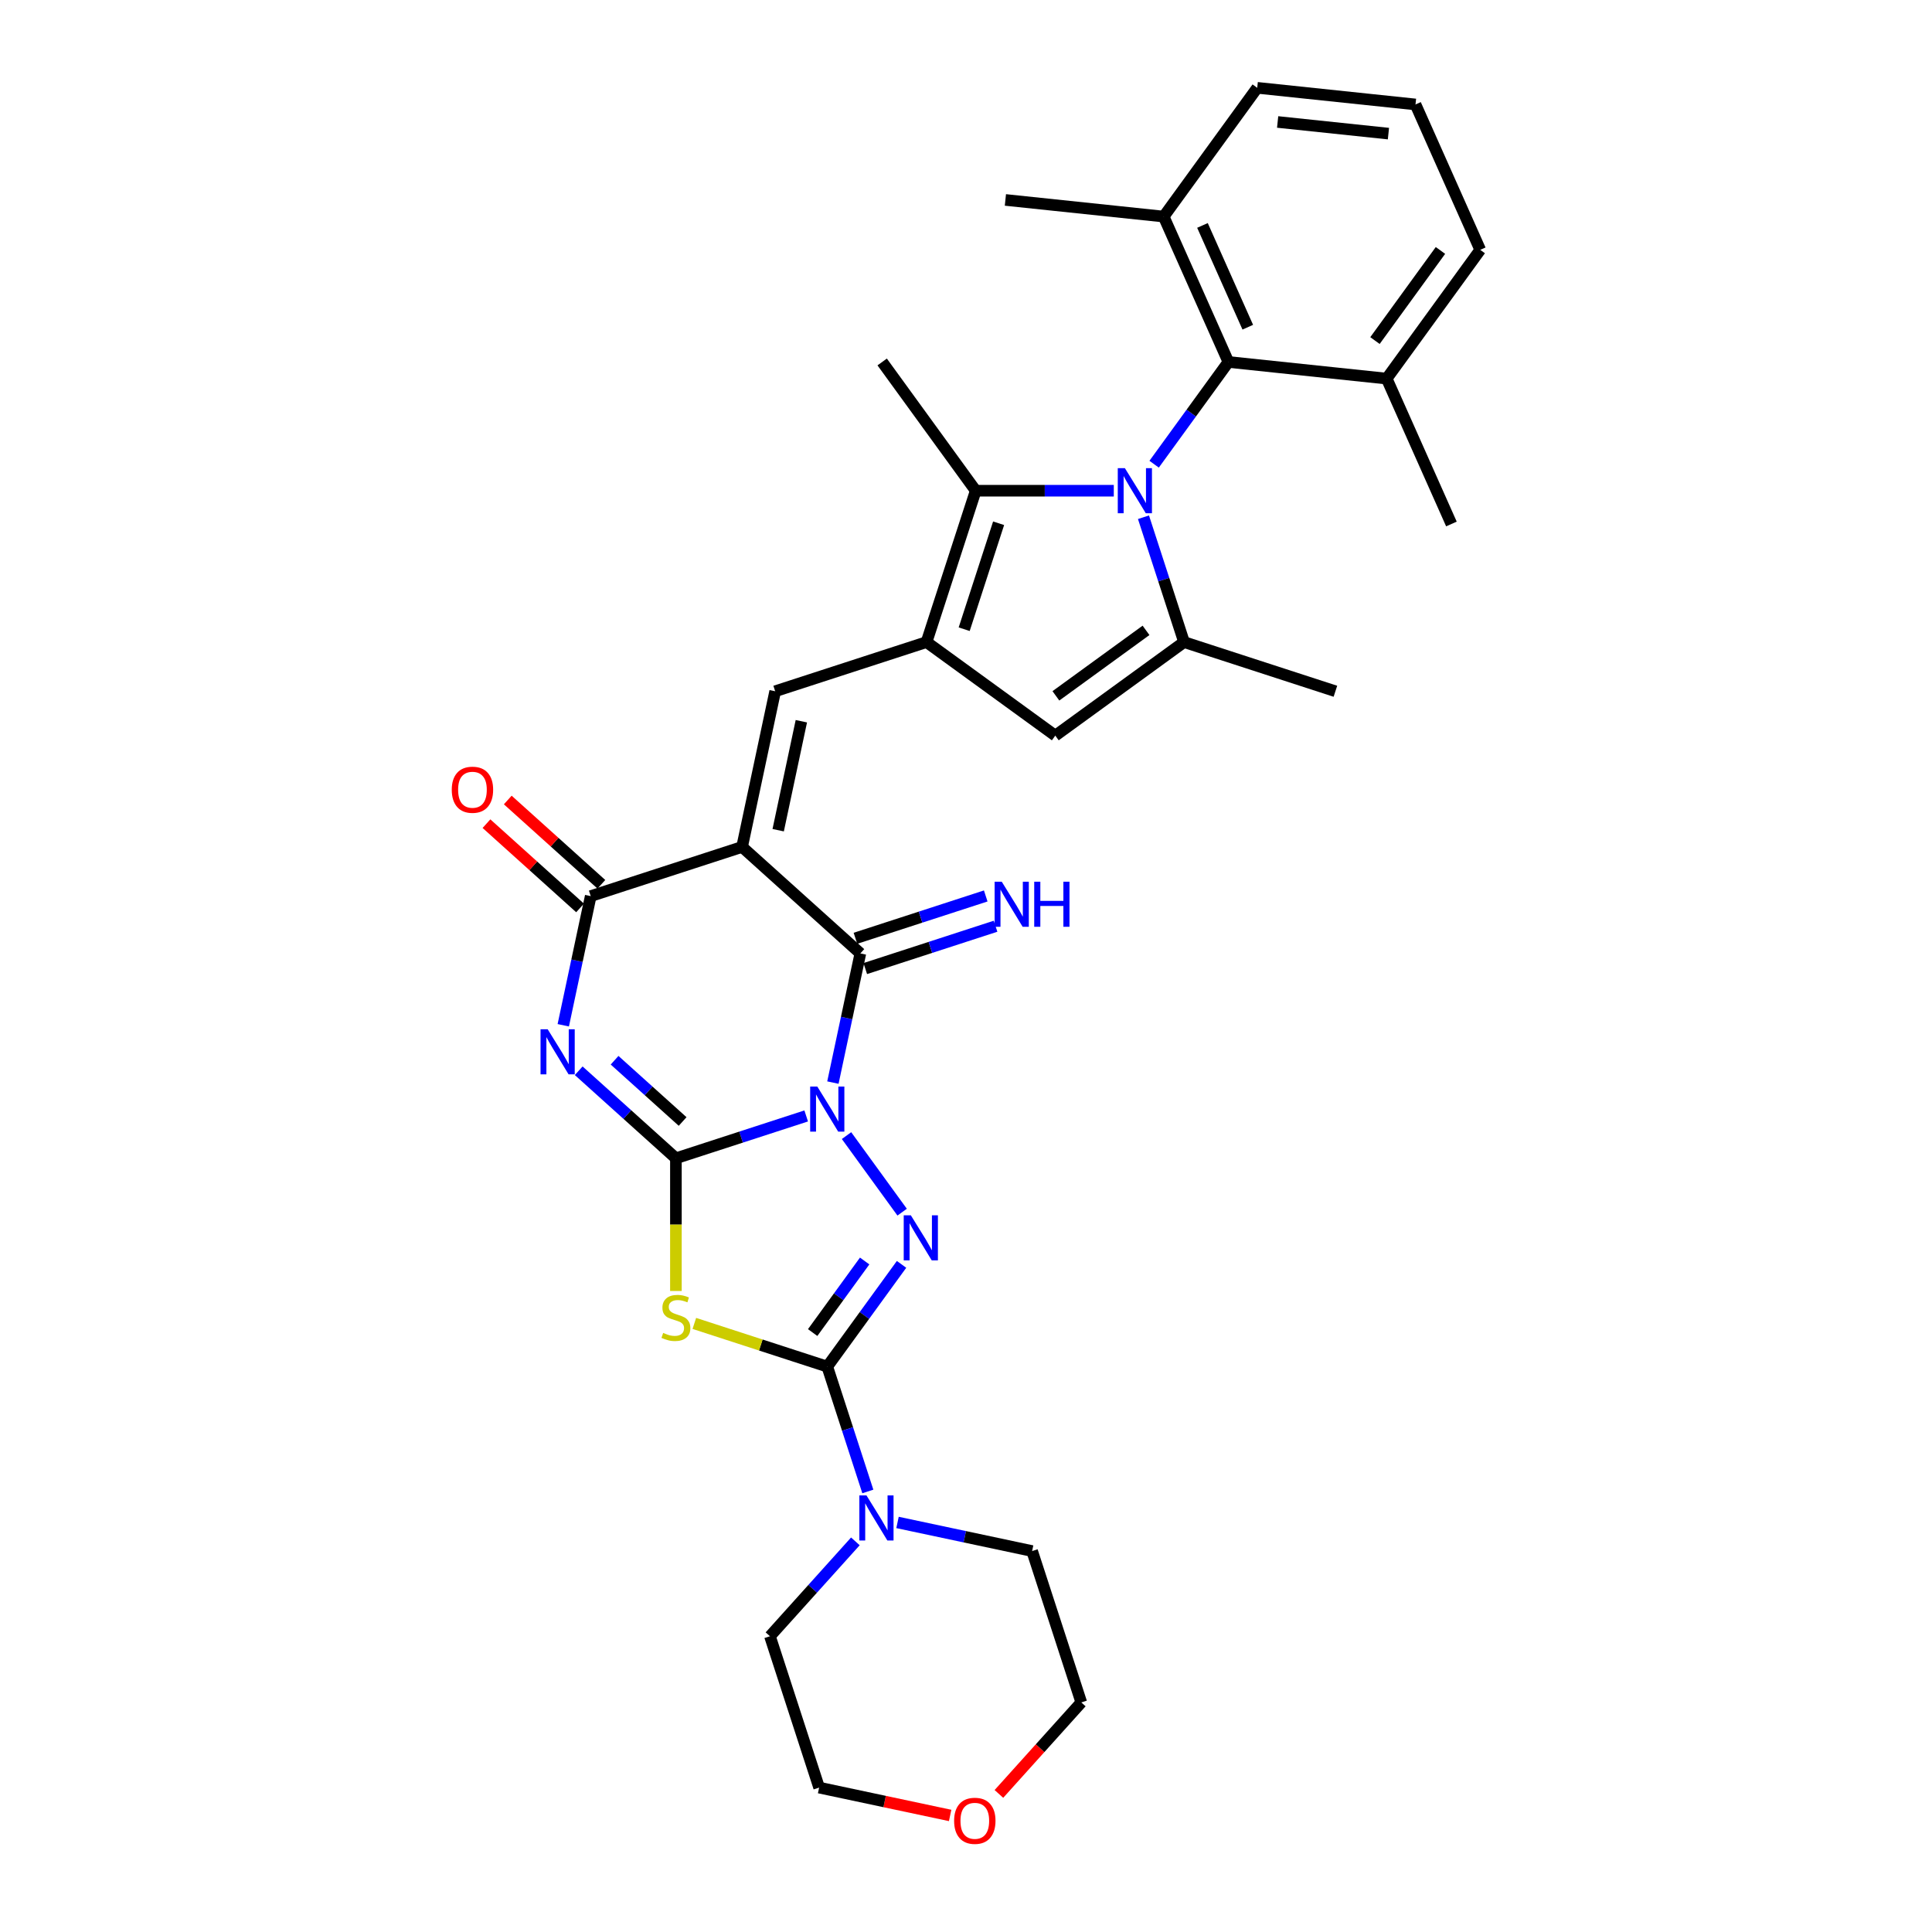 <?xml version='1.0' encoding='iso-8859-1'?>
<svg version='1.1' baseProfile='full'
              xmlns='http://www.w3.org/2000/svg'
                      xmlns:rdkit='http://www.rdkit.org/xml'
                      xmlns:xlink='http://www.w3.org/1999/xlink'
                  xml:space='preserve'
width='1000px' height='1000px' viewBox='0 0 1000 1000'>
<!-- END OF HEADER -->
<rect style='opacity:1.0;fill:#FFFFFF;stroke:none' width='1000' height='1000' x='0' y='0'> </rect>
<path class='bond-0' d='M 417.286,577.611 L 383.567,588.567' style='fill:none;fill-rule:evenodd;stroke:#0000FF;stroke-width:6px;stroke-linecap:butt;stroke-linejoin:miter;stroke-opacity:1' />
<path class='bond-0' d='M 383.567,588.567 L 349.848,599.523' style='fill:none;fill-rule:evenodd;stroke:#000000;stroke-width:6px;stroke-linecap:butt;stroke-linejoin:miter;stroke-opacity:1' />
<path class='bond-3' d='M 438.163,587.791 L 466.949,627.411' style='fill:none;fill-rule:evenodd;stroke:#0000FF;stroke-width:6px;stroke-linecap:butt;stroke-linejoin:miter;stroke-opacity:1' />
<path class='bond-5' d='M 431.11,560.343 L 438.215,526.917' style='fill:none;fill-rule:evenodd;stroke:#0000FF;stroke-width:6px;stroke-linecap:butt;stroke-linejoin:miter;stroke-opacity:1' />
<path class='bond-5' d='M 438.215,526.917 L 445.319,493.491' style='fill:none;fill-rule:evenodd;stroke:#000000;stroke-width:6px;stroke-linecap:butt;stroke-linejoin:miter;stroke-opacity:1' />
<path class='bond-2' d='M 349.848,599.523 L 324.693,576.873' style='fill:none;fill-rule:evenodd;stroke:#000000;stroke-width:6px;stroke-linecap:butt;stroke-linejoin:miter;stroke-opacity:1' />
<path class='bond-2' d='M 324.693,576.873 L 299.538,554.223' style='fill:none;fill-rule:evenodd;stroke:#0000FF;stroke-width:6px;stroke-linecap:butt;stroke-linejoin:miter;stroke-opacity:1' />
<path class='bond-2' d='M 353.326,580.484 L 335.717,564.629' style='fill:none;fill-rule:evenodd;stroke:#000000;stroke-width:6px;stroke-linecap:butt;stroke-linejoin:miter;stroke-opacity:1' />
<path class='bond-2' d='M 335.717,564.629 L 318.108,548.774' style='fill:none;fill-rule:evenodd;stroke:#0000FF;stroke-width:6px;stroke-linecap:butt;stroke-linejoin:miter;stroke-opacity:1' />
<path class='bond-7' d='M 349.848,599.523 L 349.848,633.865' style='fill:none;fill-rule:evenodd;stroke:#000000;stroke-width:6px;stroke-linecap:butt;stroke-linejoin:miter;stroke-opacity:1' />
<path class='bond-7' d='M 349.848,633.865 L 349.848,668.208' style='fill:none;fill-rule:evenodd;stroke:#CCCC00;stroke-width:6px;stroke-linecap:butt;stroke-linejoin:miter;stroke-opacity:1' />
<path class='bond-1' d='M 384.102,438.371 L 445.319,493.491' style='fill:none;fill-rule:evenodd;stroke:#000000;stroke-width:6px;stroke-linecap:butt;stroke-linejoin:miter;stroke-opacity:1' />
<path class='bond-8' d='M 384.102,438.371 L 305.758,463.827' style='fill:none;fill-rule:evenodd;stroke:#000000;stroke-width:6px;stroke-linecap:butt;stroke-linejoin:miter;stroke-opacity:1' />
<path class='bond-11' d='M 384.102,438.371 L 401.229,357.795' style='fill:none;fill-rule:evenodd;stroke:#000000;stroke-width:6px;stroke-linecap:butt;stroke-linejoin:miter;stroke-opacity:1' />
<path class='bond-11' d='M 402.786,429.71 L 414.775,373.307' style='fill:none;fill-rule:evenodd;stroke:#000000;stroke-width:6px;stroke-linecap:butt;stroke-linejoin:miter;stroke-opacity:1' />
<path class='bond-33' d='M 291.548,530.679 L 298.653,497.253' style='fill:none;fill-rule:evenodd;stroke:#0000FF;stroke-width:6px;stroke-linecap:butt;stroke-linejoin:miter;stroke-opacity:1' />
<path class='bond-33' d='M 298.653,497.253 L 305.758,463.827' style='fill:none;fill-rule:evenodd;stroke:#000000;stroke-width:6px;stroke-linecap:butt;stroke-linejoin:miter;stroke-opacity:1' />
<path class='bond-6' d='M 466.641,654.435 L 447.417,680.894' style='fill:none;fill-rule:evenodd;stroke:#0000FF;stroke-width:6px;stroke-linecap:butt;stroke-linejoin:miter;stroke-opacity:1' />
<path class='bond-6' d='M 447.417,680.894 L 428.193,707.354' style='fill:none;fill-rule:evenodd;stroke:#000000;stroke-width:6px;stroke-linecap:butt;stroke-linejoin:miter;stroke-opacity:1' />
<path class='bond-6' d='M 447.545,652.689 L 434.088,671.211' style='fill:none;fill-rule:evenodd;stroke:#0000FF;stroke-width:6px;stroke-linecap:butt;stroke-linejoin:miter;stroke-opacity:1' />
<path class='bond-6' d='M 434.088,671.211 L 420.631,689.732' style='fill:none;fill-rule:evenodd;stroke:#000000;stroke-width:6px;stroke-linecap:butt;stroke-linejoin:miter;stroke-opacity:1' />
<path class='bond-4' d='M 576.498,253.996 L 540.763,253.996' style='fill:none;fill-rule:evenodd;stroke:#0000FF;stroke-width:6px;stroke-linecap:butt;stroke-linejoin:miter;stroke-opacity:1' />
<path class='bond-4' d='M 540.763,253.996 L 505.029,253.996' style='fill:none;fill-rule:evenodd;stroke:#000000;stroke-width:6px;stroke-linecap:butt;stroke-linejoin:miter;stroke-opacity:1' />
<path class='bond-14' d='M 597.376,240.272 L 616.6,213.812' style='fill:none;fill-rule:evenodd;stroke:#0000FF;stroke-width:6px;stroke-linecap:butt;stroke-linejoin:miter;stroke-opacity:1' />
<path class='bond-14' d='M 616.6,213.812 L 635.824,187.352' style='fill:none;fill-rule:evenodd;stroke:#000000;stroke-width:6px;stroke-linecap:butt;stroke-linejoin:miter;stroke-opacity:1' />
<path class='bond-35' d='M 591.864,267.72 L 602.362,300.03' style='fill:none;fill-rule:evenodd;stroke:#0000FF;stroke-width:6px;stroke-linecap:butt;stroke-linejoin:miter;stroke-opacity:1' />
<path class='bond-35' d='M 602.362,300.03 L 612.86,332.34' style='fill:none;fill-rule:evenodd;stroke:#000000;stroke-width:6px;stroke-linecap:butt;stroke-linejoin:miter;stroke-opacity:1' />
<path class='bond-16' d='M 447.865,501.326 L 481.584,490.37' style='fill:none;fill-rule:evenodd;stroke:#000000;stroke-width:6px;stroke-linecap:butt;stroke-linejoin:miter;stroke-opacity:1' />
<path class='bond-16' d='M 481.584,490.37 L 515.303,479.414' style='fill:none;fill-rule:evenodd;stroke:#0000FF;stroke-width:6px;stroke-linecap:butt;stroke-linejoin:miter;stroke-opacity:1' />
<path class='bond-16' d='M 442.774,485.657 L 476.493,474.701' style='fill:none;fill-rule:evenodd;stroke:#000000;stroke-width:6px;stroke-linecap:butt;stroke-linejoin:miter;stroke-opacity:1' />
<path class='bond-16' d='M 476.493,474.701 L 510.211,463.745' style='fill:none;fill-rule:evenodd;stroke:#0000FF;stroke-width:6px;stroke-linecap:butt;stroke-linejoin:miter;stroke-opacity:1' />
<path class='bond-15' d='M 428.193,707.354 L 438.691,739.664' style='fill:none;fill-rule:evenodd;stroke:#000000;stroke-width:6px;stroke-linecap:butt;stroke-linejoin:miter;stroke-opacity:1' />
<path class='bond-15' d='M 438.691,739.664 L 449.189,771.975' style='fill:none;fill-rule:evenodd;stroke:#0000FF;stroke-width:6px;stroke-linecap:butt;stroke-linejoin:miter;stroke-opacity:1' />
<path class='bond-32' d='M 428.193,707.354 L 393.79,696.176' style='fill:none;fill-rule:evenodd;stroke:#000000;stroke-width:6px;stroke-linecap:butt;stroke-linejoin:miter;stroke-opacity:1' />
<path class='bond-32' d='M 393.79,696.176 L 359.387,684.998' style='fill:none;fill-rule:evenodd;stroke:#CCCC00;stroke-width:6px;stroke-linecap:butt;stroke-linejoin:miter;stroke-opacity:1' />
<path class='bond-17' d='M 311.27,457.705 L 287.046,435.893' style='fill:none;fill-rule:evenodd;stroke:#000000;stroke-width:6px;stroke-linecap:butt;stroke-linejoin:miter;stroke-opacity:1' />
<path class='bond-17' d='M 287.046,435.893 L 262.821,414.081' style='fill:none;fill-rule:evenodd;stroke:#FF0000;stroke-width:6px;stroke-linecap:butt;stroke-linejoin:miter;stroke-opacity:1' />
<path class='bond-17' d='M 300.246,469.949 L 276.022,448.137' style='fill:none;fill-rule:evenodd;stroke:#000000;stroke-width:6px;stroke-linecap:butt;stroke-linejoin:miter;stroke-opacity:1' />
<path class='bond-17' d='M 276.022,448.137 L 251.797,426.325' style='fill:none;fill-rule:evenodd;stroke:#FF0000;stroke-width:6px;stroke-linecap:butt;stroke-linejoin:miter;stroke-opacity:1' />
<path class='bond-9' d='M 479.573,332.34 L 401.229,357.795' style='fill:none;fill-rule:evenodd;stroke:#000000;stroke-width:6px;stroke-linecap:butt;stroke-linejoin:miter;stroke-opacity:1' />
<path class='bond-12' d='M 479.573,332.34 L 505.029,253.996' style='fill:none;fill-rule:evenodd;stroke:#000000;stroke-width:6px;stroke-linecap:butt;stroke-linejoin:miter;stroke-opacity:1' />
<path class='bond-12' d='M 499.06,325.679 L 516.879,270.838' style='fill:none;fill-rule:evenodd;stroke:#000000;stroke-width:6px;stroke-linecap:butt;stroke-linejoin:miter;stroke-opacity:1' />
<path class='bond-13' d='M 479.573,332.34 L 546.217,380.759' style='fill:none;fill-rule:evenodd;stroke:#000000;stroke-width:6px;stroke-linecap:butt;stroke-linejoin:miter;stroke-opacity:1' />
<path class='bond-10' d='M 612.86,332.34 L 546.217,380.759' style='fill:none;fill-rule:evenodd;stroke:#000000;stroke-width:6px;stroke-linecap:butt;stroke-linejoin:miter;stroke-opacity:1' />
<path class='bond-10' d='M 593.18,326.274 L 546.529,360.168' style='fill:none;fill-rule:evenodd;stroke:#000000;stroke-width:6px;stroke-linecap:butt;stroke-linejoin:miter;stroke-opacity:1' />
<path class='bond-21' d='M 612.86,332.34 L 691.204,357.795' style='fill:none;fill-rule:evenodd;stroke:#000000;stroke-width:6px;stroke-linecap:butt;stroke-linejoin:miter;stroke-opacity:1' />
<path class='bond-22' d='M 505.029,253.996 L 456.609,187.352' style='fill:none;fill-rule:evenodd;stroke:#000000;stroke-width:6px;stroke-linecap:butt;stroke-linejoin:miter;stroke-opacity:1' />
<path class='bond-18' d='M 635.824,187.352 L 602.319,112.098' style='fill:none;fill-rule:evenodd;stroke:#000000;stroke-width:6px;stroke-linecap:butt;stroke-linejoin:miter;stroke-opacity:1' />
<path class='bond-18' d='M 645.849,169.363 L 622.395,116.685' style='fill:none;fill-rule:evenodd;stroke:#000000;stroke-width:6px;stroke-linecap:butt;stroke-linejoin:miter;stroke-opacity:1' />
<path class='bond-19' d='M 635.824,187.352 L 717.749,195.963' style='fill:none;fill-rule:evenodd;stroke:#000000;stroke-width:6px;stroke-linecap:butt;stroke-linejoin:miter;stroke-opacity:1' />
<path class='bond-23' d='M 464.555,788.017 L 499.389,795.421' style='fill:none;fill-rule:evenodd;stroke:#0000FF;stroke-width:6px;stroke-linecap:butt;stroke-linejoin:miter;stroke-opacity:1' />
<path class='bond-23' d='M 499.389,795.421 L 534.224,802.825' style='fill:none;fill-rule:evenodd;stroke:#000000;stroke-width:6px;stroke-linecap:butt;stroke-linejoin:miter;stroke-opacity:1' />
<path class='bond-24' d='M 442.741,797.811 L 420.635,822.364' style='fill:none;fill-rule:evenodd;stroke:#0000FF;stroke-width:6px;stroke-linecap:butt;stroke-linejoin:miter;stroke-opacity:1' />
<path class='bond-24' d='M 420.635,822.364 L 398.528,846.916' style='fill:none;fill-rule:evenodd;stroke:#000000;stroke-width:6px;stroke-linecap:butt;stroke-linejoin:miter;stroke-opacity:1' />
<path class='bond-26' d='M 602.319,112.098 L 650.738,45.455' style='fill:none;fill-rule:evenodd;stroke:#000000;stroke-width:6px;stroke-linecap:butt;stroke-linejoin:miter;stroke-opacity:1' />
<path class='bond-30' d='M 602.319,112.098 L 520.394,103.487' style='fill:none;fill-rule:evenodd;stroke:#000000;stroke-width:6px;stroke-linecap:butt;stroke-linejoin:miter;stroke-opacity:1' />
<path class='bond-27' d='M 717.749,195.963 L 766.168,129.319' style='fill:none;fill-rule:evenodd;stroke:#000000;stroke-width:6px;stroke-linecap:butt;stroke-linejoin:miter;stroke-opacity:1' />
<path class='bond-27' d='M 711.683,176.282 L 745.576,129.632' style='fill:none;fill-rule:evenodd;stroke:#000000;stroke-width:6px;stroke-linecap:butt;stroke-linejoin:miter;stroke-opacity:1' />
<path class='bond-31' d='M 717.749,195.963 L 751.254,271.217' style='fill:none;fill-rule:evenodd;stroke:#000000;stroke-width:6px;stroke-linecap:butt;stroke-linejoin:miter;stroke-opacity:1' />
<path class='bond-20' d='M 491.791,939.673 L 457.887,932.466' style='fill:none;fill-rule:evenodd;stroke:#FF0000;stroke-width:6px;stroke-linecap:butt;stroke-linejoin:miter;stroke-opacity:1' />
<path class='bond-20' d='M 457.887,932.466 L 423.983,925.26' style='fill:none;fill-rule:evenodd;stroke:#000000;stroke-width:6px;stroke-linecap:butt;stroke-linejoin:miter;stroke-opacity:1' />
<path class='bond-34' d='M 517.035,928.531 L 538.357,904.85' style='fill:none;fill-rule:evenodd;stroke:#FF0000;stroke-width:6px;stroke-linecap:butt;stroke-linejoin:miter;stroke-opacity:1' />
<path class='bond-34' d='M 538.357,904.85 L 559.679,881.17' style='fill:none;fill-rule:evenodd;stroke:#000000;stroke-width:6px;stroke-linecap:butt;stroke-linejoin:miter;stroke-opacity:1' />
<path class='bond-28' d='M 534.224,802.825 L 559.679,881.17' style='fill:none;fill-rule:evenodd;stroke:#000000;stroke-width:6px;stroke-linecap:butt;stroke-linejoin:miter;stroke-opacity:1' />
<path class='bond-29' d='M 398.528,846.916 L 423.983,925.26' style='fill:none;fill-rule:evenodd;stroke:#000000;stroke-width:6px;stroke-linecap:butt;stroke-linejoin:miter;stroke-opacity:1' />
<path class='bond-25' d='M 732.663,54.065 L 766.168,129.319' style='fill:none;fill-rule:evenodd;stroke:#000000;stroke-width:6px;stroke-linecap:butt;stroke-linejoin:miter;stroke-opacity:1' />
<path class='bond-36' d='M 732.663,54.065 L 650.738,45.455' style='fill:none;fill-rule:evenodd;stroke:#000000;stroke-width:6px;stroke-linecap:butt;stroke-linejoin:miter;stroke-opacity:1' />
<path class='bond-36' d='M 718.652,69.159 L 661.305,63.131' style='fill:none;fill-rule:evenodd;stroke:#000000;stroke-width:6px;stroke-linecap:butt;stroke-linejoin:miter;stroke-opacity:1' />
<path  class='atom-0' d='M 423.036 562.403
L 430.68 574.759
Q 431.438 575.978, 432.657 578.186
Q 433.876 580.394, 433.942 580.526
L 433.942 562.403
L 437.04 562.403
L 437.04 585.732
L 433.843 585.732
L 425.639 572.222
Q 424.683 570.64, 423.662 568.828
Q 422.673 567.016, 422.377 566.456
L 422.377 585.732
L 419.345 585.732
L 419.345 562.403
L 423.036 562.403
' fill='#0000FF'/>
<path  class='atom-3' d='M 283.474 532.738
L 291.119 545.095
Q 291.877 546.314, 293.096 548.521
Q 294.315 550.729, 294.381 550.861
L 294.381 532.738
L 297.478 532.738
L 297.478 556.067
L 294.282 556.067
L 286.077 542.557
Q 285.122 540.976, 284.1 539.163
Q 283.112 537.351, 282.815 536.791
L 282.815 556.067
L 279.784 556.067
L 279.784 532.738
L 283.474 532.738
' fill='#0000FF'/>
<path  class='atom-4' d='M 471.455 629.046
L 479.1 641.403
Q 479.857 642.622, 481.077 644.83
Q 482.296 647.037, 482.362 647.169
L 482.362 629.046
L 485.459 629.046
L 485.459 652.375
L 482.263 652.375
L 474.058 638.866
Q 473.103 637.284, 472.081 635.472
Q 471.093 633.659, 470.796 633.099
L 470.796 652.375
L 467.765 652.375
L 467.765 629.046
L 471.455 629.046
' fill='#0000FF'/>
<path  class='atom-5' d='M 582.248 242.331
L 589.892 254.688
Q 590.65 255.907, 591.869 258.115
Q 593.089 260.322, 593.155 260.454
L 593.155 242.331
L 596.252 242.331
L 596.252 265.66
L 593.056 265.66
L 584.851 252.15
Q 583.896 250.569, 582.874 248.757
Q 581.886 246.944, 581.589 246.384
L 581.589 265.66
L 578.558 265.66
L 578.558 242.331
L 582.248 242.331
' fill='#0000FF'/>
<path  class='atom-8' d='M 343.258 689.906
Q 343.522 690.005, 344.609 690.466
Q 345.697 690.927, 346.883 691.224
Q 348.102 691.487, 349.288 691.487
Q 351.496 691.487, 352.781 690.433
Q 354.066 689.346, 354.066 687.467
Q 354.066 686.182, 353.407 685.391
Q 352.781 684.601, 351.792 684.172
Q 350.804 683.744, 349.156 683.25
Q 347.081 682.624, 345.828 682.031
Q 344.609 681.437, 343.72 680.185
Q 342.863 678.933, 342.863 676.824
Q 342.863 673.892, 344.84 672.08
Q 346.85 670.267, 350.804 670.267
Q 353.506 670.267, 356.57 671.552
L 355.812 674.09
Q 353.012 672.936, 350.903 672.936
Q 348.629 672.936, 347.377 673.892
Q 346.125 674.814, 346.158 676.429
Q 346.158 677.681, 346.784 678.439
Q 347.443 679.197, 348.366 679.625
Q 349.321 680.054, 350.903 680.548
Q 353.012 681.207, 354.264 681.866
Q 355.516 682.525, 356.405 683.876
Q 357.328 685.194, 357.328 687.467
Q 357.328 690.697, 355.153 692.443
Q 353.012 694.156, 349.42 694.156
Q 347.344 694.156, 345.763 693.695
Q 344.214 693.267, 342.369 692.509
L 343.258 689.906
' fill='#CCCC00'/>
<path  class='atom-16' d='M 448.491 774.034
L 456.136 786.39
Q 456.894 787.61, 458.113 789.817
Q 459.332 792.025, 459.398 792.157
L 459.398 774.034
L 462.495 774.034
L 462.495 797.363
L 459.299 797.363
L 451.094 783.853
Q 450.139 782.272, 449.117 780.459
Q 448.129 778.647, 447.832 778.087
L 447.832 797.363
L 444.801 797.363
L 444.801 774.034
L 448.491 774.034
' fill='#0000FF'/>
<path  class='atom-17' d='M 518.507 456.371
L 526.151 468.728
Q 526.909 469.947, 528.128 472.155
Q 529.348 474.362, 529.413 474.494
L 529.413 456.371
L 532.511 456.371
L 532.511 479.7
L 529.315 479.7
L 521.11 466.191
Q 520.154 464.609, 519.133 462.797
Q 518.144 460.985, 517.848 460.424
L 517.848 479.7
L 514.816 479.7
L 514.816 456.371
L 518.507 456.371
' fill='#0000FF'/>
<path  class='atom-17' d='M 535.312 456.371
L 538.475 456.371
L 538.475 466.29
L 550.403 466.29
L 550.403 456.371
L 553.566 456.371
L 553.566 479.7
L 550.403 479.7
L 550.403 468.926
L 538.475 468.926
L 538.475 479.7
L 535.312 479.7
L 535.312 456.371
' fill='#0000FF'/>
<path  class='atom-18' d='M 233.832 408.772
Q 233.832 403.171, 236.6 400.041
Q 239.368 396.91, 244.541 396.91
Q 249.714 396.91, 252.482 400.041
Q 255.25 403.171, 255.25 408.772
Q 255.25 414.44, 252.449 417.669
Q 249.648 420.865, 244.541 420.865
Q 239.401 420.865, 236.6 417.669
Q 233.832 414.473, 233.832 408.772
M 244.541 418.229
Q 248.099 418.229, 250.011 415.857
Q 251.955 413.451, 251.955 408.772
Q 251.955 404.192, 250.011 401.886
Q 248.099 399.546, 244.541 399.546
Q 240.982 399.546, 239.038 401.853
Q 237.127 404.159, 237.127 408.772
Q 237.127 413.484, 239.038 415.857
Q 240.982 418.229, 244.541 418.229
' fill='#FF0000'/>
<path  class='atom-21' d='M 493.85 942.453
Q 493.85 936.851, 496.618 933.721
Q 499.386 930.591, 504.559 930.591
Q 509.732 930.591, 512.5 933.721
Q 515.268 936.851, 515.268 942.453
Q 515.268 948.12, 512.467 951.349
Q 509.666 954.545, 504.559 954.545
Q 499.419 954.545, 496.618 951.349
Q 493.85 948.153, 493.85 942.453
M 504.559 951.909
Q 508.118 951.909, 510.029 949.537
Q 511.973 947.132, 511.973 942.453
Q 511.973 937.873, 510.029 935.566
Q 508.118 933.227, 504.559 933.227
Q 501.001 933.227, 499.056 935.533
Q 497.145 937.84, 497.145 942.453
Q 497.145 947.165, 499.056 949.537
Q 501.001 951.909, 504.559 951.909
' fill='#FF0000'/>
</svg>
